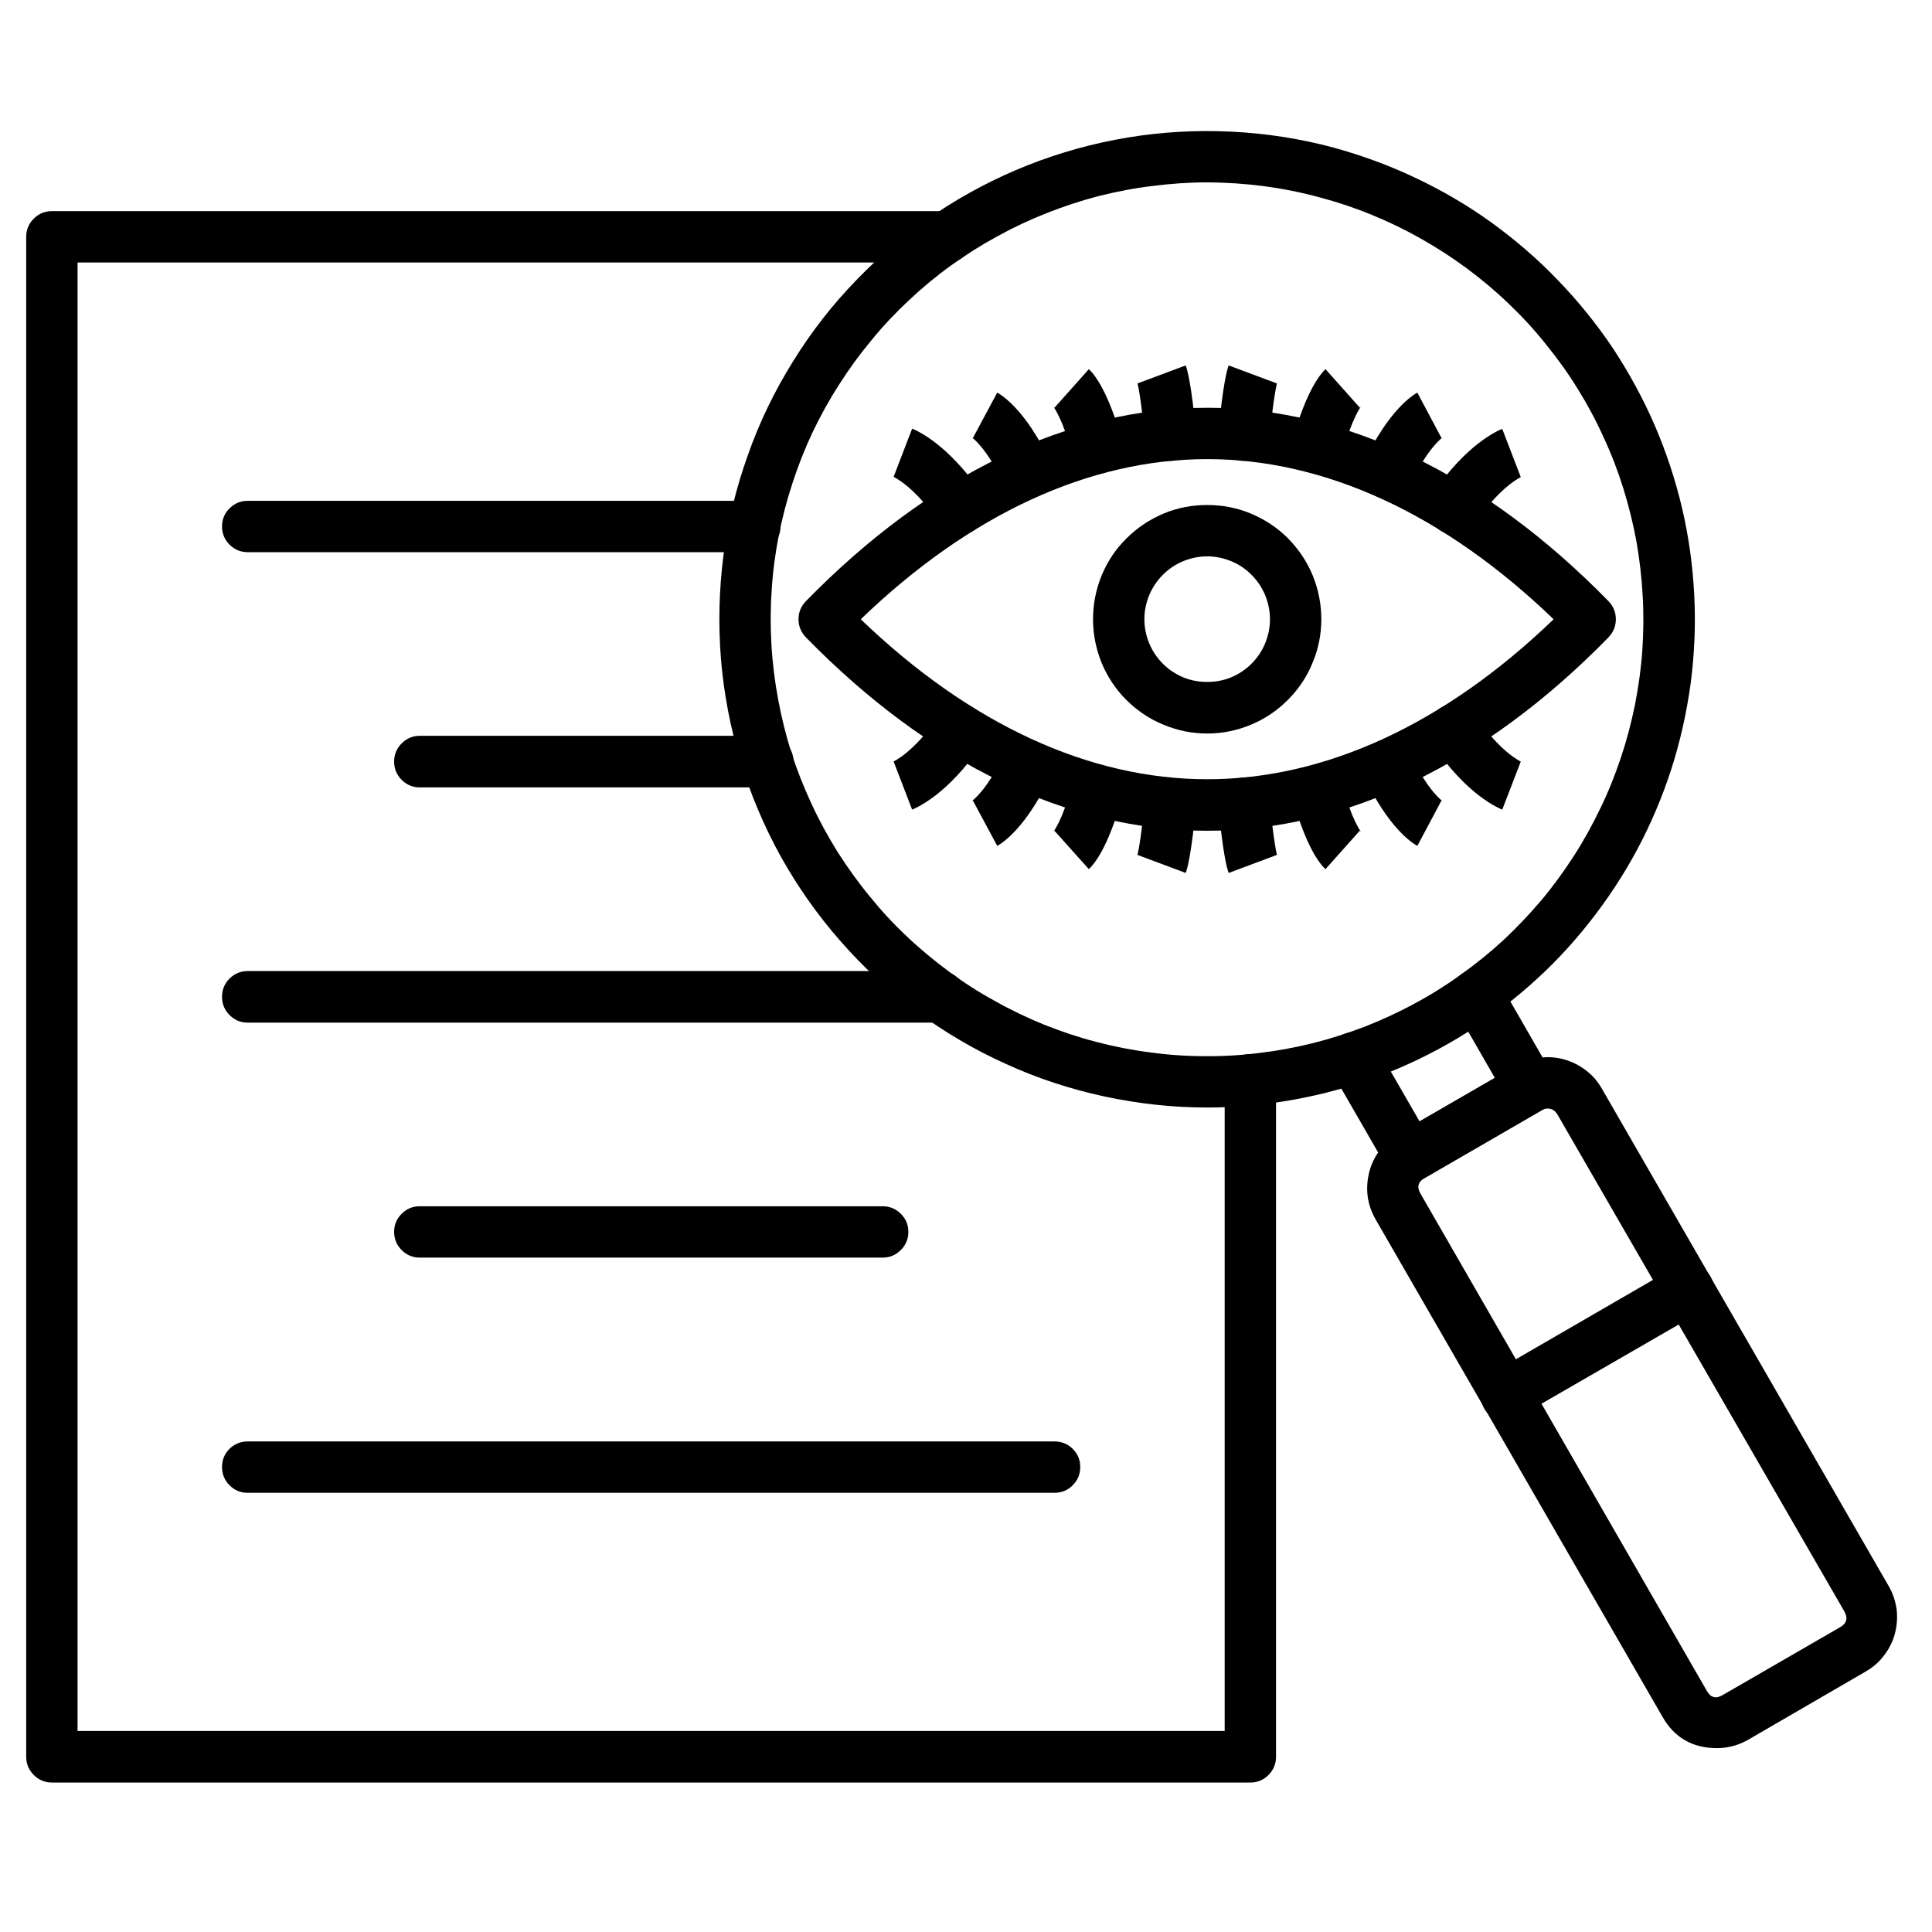 <svg xmlns="http://www.w3.org/2000/svg" xmlns:xlink="http://www.w3.org/1999/xlink" width="48" zoomAndPan="magnify" viewBox="0 0 36 36" height="48" preserveAspectRatio="xMidYMid meet" version="1.0"><defs><clipPath id="92bb919257"><path d="M 0.488 3 L 24 3 L 24 33.219 L 0.488 33.219 Z M 0.488 3 " clip-rule="nonzero"/></clipPath><clipPath id="0eda716f56"><path d="M 25 19 L 35.512 19 L 35.512 33 L 25 33 Z M 25 19 " clip-rule="nonzero"/></clipPath></defs><g clip-path="url(#92bb919257)"><path fill="#000000" d="M 23.301 33.215 L 0.969 33.215 C 0.836 33.215 0.723 33.168 0.629 33.074 C 0.535 32.98 0.488 32.867 0.488 32.734 L 0.488 4.414 C 0.488 4.281 0.535 4.168 0.629 4.074 C 0.723 3.98 0.836 3.934 0.969 3.934 L 17.656 3.934 C 17.789 3.934 17.898 3.98 17.992 4.074 C 18.086 4.168 18.133 4.281 18.133 4.414 C 18.133 4.543 18.086 4.656 17.992 4.75 C 17.898 4.844 17.789 4.891 17.656 4.891 L 1.445 4.891 L 1.445 32.254 L 22.82 32.254 L 22.82 20.121 C 22.82 19.988 22.867 19.875 22.961 19.781 C 23.055 19.688 23.168 19.641 23.301 19.641 C 23.43 19.641 23.543 19.688 23.637 19.781 C 23.73 19.875 23.777 19.988 23.777 20.121 L 23.777 32.734 C 23.777 32.867 23.73 32.98 23.637 33.074 C 23.543 33.168 23.43 33.215 23.301 33.215 Z M 23.301 33.215 " fill-opacity="1" fill-rule="nonzero"/></g><path fill="#000000" d="M 14.062 10.289 L 4.617 10.289 C 4.484 10.289 4.371 10.242 4.277 10.148 C 4.184 10.055 4.137 9.941 4.137 9.809 C 4.137 9.676 4.184 9.566 4.277 9.473 C 4.371 9.379 4.484 9.332 4.617 9.332 L 14.062 9.332 C 14.195 9.332 14.309 9.379 14.402 9.473 C 14.496 9.566 14.543 9.676 14.543 9.809 C 14.543 9.941 14.496 10.055 14.402 10.148 C 14.309 10.242 14.195 10.289 14.062 10.289 Z M 14.062 10.289 " fill-opacity="1" fill-rule="nonzero"/><path fill="#000000" d="M 14.309 14.672 L 7.82 14.672 C 7.691 14.672 7.578 14.625 7.484 14.531 C 7.391 14.438 7.344 14.324 7.344 14.191 C 7.344 14.059 7.391 13.945 7.484 13.852 C 7.578 13.758 7.691 13.711 7.82 13.711 L 14.309 13.711 C 14.441 13.711 14.555 13.758 14.645 13.852 C 14.738 13.945 14.785 14.059 14.785 14.191 C 14.785 14.324 14.738 14.438 14.645 14.531 C 14.555 14.625 14.441 14.672 14.309 14.672 Z M 14.309 14.672 " fill-opacity="1" fill-rule="nonzero"/><path fill="#000000" d="M 17.52 19.055 L 4.617 19.055 C 4.484 19.055 4.371 19.008 4.277 18.914 C 4.184 18.82 4.137 18.707 4.137 18.574 C 4.137 18.441 4.184 18.328 4.277 18.234 C 4.371 18.141 4.484 18.094 4.617 18.094 L 17.52 18.094 C 17.652 18.094 17.766 18.141 17.859 18.234 C 17.953 18.328 18 18.441 18 18.574 C 18 18.707 17.953 18.82 17.859 18.914 C 17.766 19.008 17.652 19.055 17.52 19.055 Z M 17.52 19.055 " fill-opacity="1" fill-rule="nonzero"/><path fill="#000000" d="M 16.445 23.434 L 7.82 23.434 C 7.691 23.434 7.578 23.387 7.484 23.293 C 7.391 23.199 7.344 23.086 7.344 22.953 C 7.344 22.82 7.391 22.711 7.484 22.617 C 7.578 22.523 7.691 22.477 7.82 22.477 L 16.445 22.477 C 16.578 22.477 16.691 22.523 16.785 22.617 C 16.879 22.711 16.926 22.82 16.926 22.953 C 16.926 23.086 16.879 23.199 16.785 23.293 C 16.691 23.387 16.578 23.434 16.445 23.434 Z M 16.445 23.434 " fill-opacity="1" fill-rule="nonzero"/><path fill="#000000" d="M 19.648 27.816 L 4.613 27.816 C 4.484 27.816 4.371 27.77 4.277 27.676 C 4.184 27.582 4.137 27.469 4.137 27.336 C 4.137 27.203 4.184 27.09 4.277 26.996 C 4.371 26.906 4.484 26.859 4.613 26.859 L 19.648 26.859 C 19.781 26.859 19.895 26.906 19.988 26.996 C 20.082 27.09 20.129 27.203 20.129 27.336 C 20.129 27.469 20.082 27.582 19.988 27.676 C 19.895 27.77 19.781 27.816 19.648 27.816 Z M 19.648 27.816 " fill-opacity="1" fill-rule="nonzero"/><path fill="#000000" d="M 22.492 20.637 C 21.848 20.637 21.207 20.566 20.574 20.43 C 19.941 20.293 19.332 20.094 18.742 19.824 C 18.152 19.559 17.598 19.23 17.078 18.848 C 16.559 18.461 16.086 18.023 15.66 17.535 C 15.234 17.051 14.863 16.523 14.547 15.957 C 14.234 15.391 13.984 14.797 13.797 14.18 C 13.609 13.559 13.488 12.926 13.434 12.281 C 13.383 11.637 13.398 10.992 13.48 10.352 C 13.566 9.707 13.719 9.082 13.938 8.473 C 14.152 7.863 14.434 7.285 14.777 6.734 C 15.117 6.184 15.512 5.676 15.965 5.211 C 16.414 4.746 16.906 4.332 17.445 3.973 C 17.984 3.613 18.551 3.316 19.152 3.078 C 19.754 2.84 20.375 2.668 21.016 2.562 C 21.652 2.457 22.293 2.422 22.941 2.453 C 23.586 2.484 24.223 2.582 24.848 2.75 C 25.375 2.895 25.887 3.082 26.379 3.316 C 26.875 3.551 27.344 3.824 27.789 4.145 C 28.23 4.465 28.645 4.82 29.023 5.215 C 29.402 5.605 29.746 6.031 30.051 6.484 C 30.352 6.941 30.613 7.418 30.832 7.922 C 31.047 8.422 31.219 8.941 31.344 9.473 C 31.469 10.008 31.543 10.547 31.57 11.094 C 31.598 11.641 31.574 12.184 31.504 12.727 C 31.43 13.27 31.312 13.801 31.145 14.324 C 30.977 14.844 30.766 15.344 30.508 15.828 C 30.25 16.309 29.949 16.766 29.609 17.195 C 29.27 17.625 28.895 18.02 28.484 18.379 C 28.074 18.738 27.633 19.062 27.164 19.344 C 26.695 19.625 26.207 19.859 25.695 20.055 C 25.184 20.246 24.656 20.391 24.121 20.488 C 23.582 20.586 23.039 20.637 22.492 20.637 Z M 22.496 3.398 C 22.156 3.398 21.816 3.422 21.48 3.465 C 21.141 3.504 20.809 3.57 20.477 3.652 C 20.148 3.738 19.824 3.844 19.508 3.969 C 19.191 4.094 18.883 4.238 18.586 4.402 C 18.285 4.566 18 4.746 17.723 4.945 C 17.445 5.145 17.184 5.363 16.938 5.594 C 16.688 5.828 16.453 6.074 16.238 6.34 C 16.02 6.602 15.82 6.875 15.637 7.164 C 15.453 7.449 15.289 7.746 15.141 8.055 C 14.996 8.363 14.871 8.68 14.766 9.004 C 14.66 9.328 14.574 9.656 14.508 9.992 C 14.445 10.324 14.398 10.664 14.379 11.004 C 14.355 11.344 14.355 11.684 14.375 12.023 C 14.395 12.363 14.438 12.703 14.5 13.035 C 14.562 13.371 14.645 13.699 14.746 14.027 C 14.852 14.352 14.977 14.668 15.121 14.977 C 15.262 15.285 15.426 15.582 15.605 15.871 C 15.789 16.16 15.988 16.438 16.203 16.699 C 16.418 16.965 16.648 17.215 16.898 17.449 C 17.145 17.684 17.406 17.898 17.68 18.102 C 17.953 18.305 18.238 18.488 18.539 18.652 C 18.836 18.82 19.141 18.965 19.457 19.094 C 19.773 19.219 20.094 19.328 20.426 19.414 C 20.754 19.5 21.086 19.566 21.426 19.609 C 21.762 19.656 22.102 19.68 22.441 19.68 C 22.781 19.684 23.121 19.664 23.461 19.621 C 23.797 19.582 24.133 19.52 24.461 19.438 C 24.793 19.355 25.117 19.25 25.434 19.129 C 25.75 19.004 26.059 18.863 26.359 18.699 C 26.66 18.539 26.945 18.359 27.223 18.16 C 27.5 17.961 27.766 17.746 28.016 17.516 C 28.266 17.281 28.5 17.035 28.719 16.777 C 28.938 16.516 29.137 16.242 29.324 15.953 C 29.508 15.668 29.672 15.371 29.82 15.062 C 29.969 14.758 30.094 14.441 30.203 14.117 C 30.312 13.793 30.398 13.465 30.465 13.133 C 30.531 12.797 30.578 12.461 30.602 12.121 C 30.625 11.781 30.629 11.441 30.609 11.102 C 30.59 10.758 30.551 10.422 30.492 10.086 C 30.43 9.75 30.348 9.422 30.246 9.094 C 30.145 8.77 30.023 8.453 29.879 8.145 C 29.738 7.832 29.578 7.535 29.398 7.246 C 29.219 6.953 29.02 6.68 28.805 6.414 C 28.594 6.148 28.363 5.898 28.117 5.664 C 27.871 5.426 27.609 5.207 27.336 5.004 C 27.062 4.801 26.777 4.617 26.48 4.449 C 26.184 4.281 25.879 4.133 25.562 4.004 C 25.25 3.875 24.926 3.766 24.598 3.68 C 23.91 3.492 23.211 3.402 22.496 3.398 Z M 22.496 3.398 " fill-opacity="1" fill-rule="nonzero"/><path fill="#000000" d="M 26.277 22.031 C 26.094 22.031 25.957 21.949 25.863 21.793 L 24.805 19.957 C 24.738 19.84 24.723 19.719 24.758 19.594 C 24.793 19.465 24.867 19.367 24.98 19.301 C 25.094 19.234 25.215 19.219 25.344 19.254 C 25.473 19.289 25.566 19.363 25.633 19.477 L 26.453 20.898 L 27.855 20.086 L 27.102 18.777 C 27.035 18.66 27.02 18.539 27.055 18.414 C 27.09 18.285 27.164 18.188 27.277 18.121 C 27.391 18.055 27.512 18.039 27.641 18.074 C 27.77 18.109 27.867 18.184 27.934 18.297 L 28.926 20.02 C 28.992 20.133 29.008 20.254 28.973 20.383 C 28.938 20.512 28.863 20.609 28.75 20.676 L 26.52 21.965 C 26.445 22.008 26.363 22.031 26.277 22.031 Z M 26.277 22.031 " fill-opacity="1" fill-rule="nonzero"/><g clip-path="url(#0eda716f56)"><path fill="#000000" d="M 31.992 32.574 C 31.539 32.574 31.199 32.379 30.977 31.988 L 25.633 22.723 C 25.555 22.586 25.504 22.441 25.484 22.289 C 25.465 22.137 25.477 21.984 25.516 21.832 C 25.555 21.684 25.621 21.547 25.719 21.422 C 25.812 21.301 25.926 21.199 26.059 21.121 L 28.25 19.855 C 28.383 19.777 28.527 19.73 28.684 19.711 C 28.836 19.688 28.988 19.699 29.137 19.738 C 29.289 19.781 29.426 19.848 29.547 19.941 C 29.672 20.035 29.77 20.148 29.848 20.285 L 35.191 29.551 C 35.27 29.684 35.316 29.828 35.34 29.98 C 35.359 30.137 35.348 30.289 35.309 30.438 C 35.27 30.59 35.199 30.727 35.105 30.848 C 35.012 30.973 34.898 31.07 34.762 31.148 L 32.574 32.418 C 32.395 32.52 32.199 32.574 31.992 32.574 Z M 28.836 20.656 C 28.797 20.656 28.762 20.668 28.727 20.688 L 26.543 21.953 C 26.422 22.023 26.398 22.121 26.469 22.242 L 31.805 31.508 C 31.875 31.633 31.973 31.66 32.098 31.586 L 34.289 30.32 C 34.41 30.25 34.438 30.152 34.367 30.027 L 29.02 20.766 C 28.977 20.695 28.918 20.656 28.836 20.656 Z M 28.836 20.656 " fill-opacity="1" fill-rule="nonzero"/></g><path fill="#000000" d="M 28.066 26.465 C 27.82 26.465 27.668 26.348 27.602 26.109 C 27.539 25.871 27.613 25.691 27.828 25.57 L 31.215 23.609 C 31.332 23.547 31.453 23.527 31.578 23.562 C 31.707 23.598 31.805 23.672 31.871 23.785 C 31.938 23.902 31.953 24.023 31.918 24.152 C 31.883 24.277 31.809 24.375 31.695 24.441 L 28.305 26.398 C 28.23 26.441 28.152 26.465 28.066 26.465 Z M 28.066 26.465 " fill-opacity="1" fill-rule="nonzero"/><path fill="#000000" d="M 22.496 15.48 C 19.906 15.48 17.32 14.234 15.016 11.875 C 14.926 11.781 14.879 11.668 14.879 11.539 C 14.879 11.406 14.926 11.297 15.016 11.203 C 17.32 8.844 19.906 7.598 22.496 7.598 C 25.082 7.598 27.668 8.844 29.973 11.203 C 30.062 11.297 30.109 11.406 30.109 11.539 C 30.109 11.668 30.062 11.781 29.973 11.875 C 27.668 14.234 25.082 15.48 22.496 15.48 Z M 16.039 11.539 C 18.07 13.492 20.293 14.52 22.496 14.52 C 24.695 14.52 26.922 13.492 28.949 11.539 C 26.922 9.586 24.695 8.555 22.496 8.555 C 20.293 8.555 18.066 9.586 16.039 11.539 Z M 16.039 11.539 " fill-opacity="1" fill-rule="nonzero"/><path fill="#000000" d="M 17.895 9.953 C 17.723 9.953 17.59 9.883 17.496 9.738 C 17.043 9.062 16.648 8.883 16.645 8.883 L 16.652 8.883 L 16.996 7.988 C 17.062 8.012 17.66 8.262 18.293 9.199 C 18.398 9.359 18.406 9.523 18.316 9.691 C 18.227 9.863 18.086 9.949 17.895 9.949 Z M 17.895 9.953 " fill-opacity="1" fill-rule="nonzero"/><path fill="#000000" d="M 19.137 9.293 C 18.934 9.293 18.789 9.199 18.703 9.016 C 18.383 8.34 18.113 8.152 18.109 8.152 C 18.117 8.156 18.121 8.16 18.129 8.16 L 18.582 7.316 C 18.668 7.363 19.117 7.641 19.57 8.609 C 19.605 8.684 19.621 8.762 19.617 8.844 C 19.609 8.926 19.586 9 19.543 9.07 C 19.5 9.137 19.441 9.191 19.371 9.23 C 19.297 9.273 19.219 9.293 19.137 9.293 Z M 19.137 9.293 " fill-opacity="1" fill-rule="nonzero"/><path fill="#000000" d="M 20.449 8.824 C 20.203 8.824 20.051 8.707 19.988 8.477 C 19.793 7.777 19.625 7.574 19.625 7.57 C 19.633 7.578 19.641 7.59 19.648 7.598 L 20.289 6.879 C 20.387 6.969 20.648 7.281 20.91 8.219 C 20.945 8.344 20.93 8.469 20.867 8.582 C 20.801 8.699 20.703 8.773 20.578 8.809 C 20.535 8.82 20.492 8.824 20.449 8.824 Z M 20.449 8.824 " fill-opacity="1" fill-rule="nonzero"/><path fill="#000000" d="M 21.805 8.586 C 21.684 8.586 21.574 8.543 21.484 8.461 C 21.391 8.379 21.34 8.273 21.328 8.152 C 21.258 7.355 21.195 7.137 21.191 7.129 C 21.195 7.141 21.195 7.145 21.195 7.145 L 22.094 6.809 C 22.125 6.891 22.203 7.172 22.285 8.062 C 22.297 8.195 22.258 8.312 22.176 8.414 C 22.09 8.516 21.98 8.574 21.852 8.586 Z M 21.805 8.586 " fill-opacity="1" fill-rule="nonzero"/><path fill="#000000" d="M 23.184 8.586 L 23.137 8.586 C 23.008 8.574 22.898 8.516 22.812 8.414 C 22.73 8.312 22.691 8.195 22.703 8.062 C 22.785 7.176 22.863 6.891 22.895 6.809 L 23.793 7.145 C 23.793 7.145 23.793 7.141 23.797 7.129 C 23.797 7.137 23.73 7.359 23.66 8.152 C 23.648 8.273 23.598 8.379 23.504 8.461 C 23.414 8.543 23.305 8.586 23.184 8.586 Z M 23.184 8.586 " fill-opacity="1" fill-rule="nonzero"/><path fill="#000000" d="M 24.539 8.824 C 24.496 8.824 24.453 8.82 24.414 8.809 C 24.285 8.773 24.188 8.699 24.125 8.582 C 24.059 8.469 24.043 8.344 24.078 8.219 C 24.34 7.281 24.602 6.969 24.699 6.879 L 25.34 7.598 C 25.348 7.59 25.355 7.582 25.363 7.57 C 25.363 7.57 25.195 7.777 25 8.477 C 24.934 8.707 24.781 8.824 24.539 8.824 Z M 24.539 8.824 " fill-opacity="1" fill-rule="nonzero"/><path fill="#000000" d="M 25.852 9.293 C 25.77 9.293 25.691 9.273 25.621 9.234 C 25.551 9.191 25.492 9.141 25.449 9.07 C 25.402 9 25.379 8.926 25.375 8.844 C 25.367 8.762 25.383 8.684 25.418 8.609 C 25.875 7.641 26.324 7.363 26.41 7.316 L 26.859 8.16 C 26.867 8.16 26.875 8.156 26.879 8.152 C 26.879 8.152 26.605 8.34 26.285 9.016 C 26.199 9.199 26.055 9.293 25.852 9.293 Z M 25.852 9.293 " fill-opacity="1" fill-rule="nonzero"/><path fill="#000000" d="M 27.094 9.953 C 26.902 9.953 26.762 9.867 26.672 9.699 C 26.582 9.527 26.59 9.363 26.695 9.203 C 27.328 8.266 27.926 8.016 27.992 7.992 L 28.336 8.887 L 28.344 8.887 C 28.344 8.887 27.949 9.066 27.492 9.742 C 27.395 9.883 27.266 9.953 27.094 9.953 Z M 27.094 9.953 " fill-opacity="1" fill-rule="nonzero"/><path fill="#000000" d="M 16.996 15.086 L 16.652 14.191 L 16.645 14.191 C 16.648 14.191 17.043 14.012 17.496 13.332 C 17.57 13.223 17.672 13.156 17.801 13.129 C 17.934 13.105 18.051 13.129 18.16 13.203 C 18.273 13.277 18.34 13.379 18.363 13.508 C 18.391 13.641 18.367 13.758 18.293 13.871 C 17.66 14.812 17.062 15.059 16.996 15.086 Z M 16.996 15.086 " fill-opacity="1" fill-rule="nonzero"/><path fill="#000000" d="M 18.582 15.762 L 18.129 14.918 C 18.125 14.918 18.117 14.922 18.109 14.926 C 18.109 14.926 18.387 14.738 18.703 14.062 C 18.762 13.941 18.852 13.859 18.977 13.812 C 19.102 13.77 19.223 13.773 19.344 13.832 C 19.461 13.887 19.543 13.977 19.59 14.102 C 19.633 14.227 19.629 14.352 19.57 14.469 C 19.113 15.438 18.668 15.715 18.582 15.762 Z M 18.582 15.762 " fill-opacity="1" fill-rule="nonzero"/><path fill="#000000" d="M 20.289 16.195 L 19.648 15.48 C 19.641 15.488 19.633 15.496 19.625 15.504 C 19.625 15.504 19.793 15.301 19.988 14.602 C 20.023 14.477 20.102 14.383 20.215 14.32 C 20.328 14.258 20.449 14.246 20.574 14.281 C 20.699 14.316 20.793 14.387 20.859 14.5 C 20.922 14.613 20.941 14.73 20.91 14.855 C 20.648 15.797 20.387 16.105 20.289 16.195 Z M 20.289 16.195 " fill-opacity="1" fill-rule="nonzero"/><path fill="#000000" d="M 22.094 16.266 L 21.195 15.93 C 21.195 15.93 21.195 15.938 21.191 15.949 C 21.191 15.941 21.258 15.719 21.328 14.926 C 21.344 14.797 21.402 14.691 21.504 14.613 C 21.605 14.531 21.719 14.496 21.848 14.508 C 21.977 14.52 22.086 14.574 22.168 14.672 C 22.254 14.77 22.293 14.883 22.285 15.016 C 22.203 15.902 22.125 16.188 22.094 16.266 Z M 22.094 16.266 " fill-opacity="1" fill-rule="nonzero"/><path fill="#000000" d="M 22.895 16.266 C 22.863 16.188 22.785 15.902 22.703 15.012 C 22.691 14.883 22.73 14.766 22.812 14.664 C 22.898 14.562 23.008 14.504 23.137 14.492 C 23.27 14.48 23.387 14.516 23.488 14.602 C 23.59 14.688 23.648 14.793 23.66 14.926 C 23.734 15.719 23.797 15.938 23.797 15.949 C 23.797 15.938 23.793 15.93 23.793 15.93 Z M 23.797 15.949 Z M 23.797 15.949 " fill-opacity="1" fill-rule="nonzero"/><path fill="#000000" d="M 24.699 16.195 C 24.598 16.105 24.34 15.797 24.078 14.855 C 24.047 14.73 24.062 14.613 24.129 14.5 C 24.195 14.387 24.289 14.316 24.414 14.281 C 24.539 14.246 24.66 14.258 24.773 14.32 C 24.887 14.383 24.961 14.477 25 14.602 C 25.195 15.301 25.363 15.504 25.363 15.504 C 25.355 15.496 25.348 15.488 25.336 15.48 Z M 24.699 16.195 " fill-opacity="1" fill-rule="nonzero"/><path fill="#000000" d="M 26.41 15.762 C 26.324 15.715 25.875 15.438 25.418 14.469 C 25.363 14.352 25.359 14.23 25.402 14.105 C 25.449 13.98 25.531 13.891 25.648 13.836 C 25.77 13.777 25.891 13.773 26.016 13.816 C 26.137 13.859 26.227 13.941 26.285 14.062 C 26.605 14.738 26.875 14.926 26.879 14.926 C 26.875 14.922 26.867 14.918 26.859 14.918 Z M 26.41 15.762 " fill-opacity="1" fill-rule="nonzero"/><path fill="#000000" d="M 27.992 15.086 C 27.926 15.059 27.328 14.812 26.695 13.871 C 26.621 13.762 26.598 13.641 26.621 13.512 C 26.648 13.379 26.715 13.277 26.824 13.203 C 26.938 13.129 27.055 13.105 27.188 13.133 C 27.316 13.156 27.418 13.227 27.492 13.336 C 27.949 14.016 28.34 14.191 28.344 14.195 L 28.336 14.195 Z M 27.992 15.086 " fill-opacity="1" fill-rule="nonzero"/><path fill="#000000" d="M 22.496 13.668 C 22.211 13.668 21.941 13.613 21.68 13.504 C 21.418 13.398 21.191 13.242 20.988 13.043 C 20.789 12.844 20.637 12.613 20.527 12.352 C 20.422 12.09 20.367 11.82 20.367 11.539 C 20.367 11.254 20.422 10.984 20.527 10.723 C 20.637 10.461 20.789 10.23 20.992 10.031 C 21.191 9.832 21.422 9.68 21.68 9.57 C 21.941 9.461 22.211 9.41 22.496 9.41 C 22.777 9.41 23.047 9.461 23.309 9.57 C 23.57 9.68 23.801 9.832 24 10.031 C 24.199 10.234 24.352 10.461 24.461 10.723 C 24.566 10.984 24.621 11.258 24.621 11.539 C 24.621 11.82 24.566 12.094 24.457 12.352 C 24.352 12.613 24.195 12.844 23.996 13.043 C 23.797 13.242 23.566 13.398 23.309 13.504 C 23.047 13.613 22.777 13.668 22.496 13.668 Z M 22.496 10.367 C 22.34 10.367 22.191 10.398 22.047 10.457 C 21.902 10.516 21.777 10.602 21.668 10.711 C 21.559 10.82 21.473 10.949 21.414 11.09 C 21.355 11.234 21.324 11.383 21.324 11.539 C 21.324 11.695 21.355 11.844 21.414 11.988 C 21.473 12.129 21.559 12.258 21.668 12.367 C 21.777 12.477 21.902 12.559 22.047 12.621 C 22.191 12.68 22.34 12.707 22.496 12.707 C 22.648 12.707 22.797 12.68 22.941 12.621 C 23.086 12.559 23.211 12.477 23.32 12.367 C 23.43 12.258 23.516 12.129 23.574 11.988 C 23.633 11.844 23.664 11.695 23.664 11.539 C 23.664 11.383 23.633 11.234 23.574 11.09 C 23.516 10.949 23.43 10.82 23.32 10.711 C 23.211 10.602 23.086 10.516 22.941 10.457 C 22.797 10.398 22.648 10.367 22.496 10.367 Z M 22.496 10.367 " fill-opacity="1" fill-rule="nonzero"/></svg>